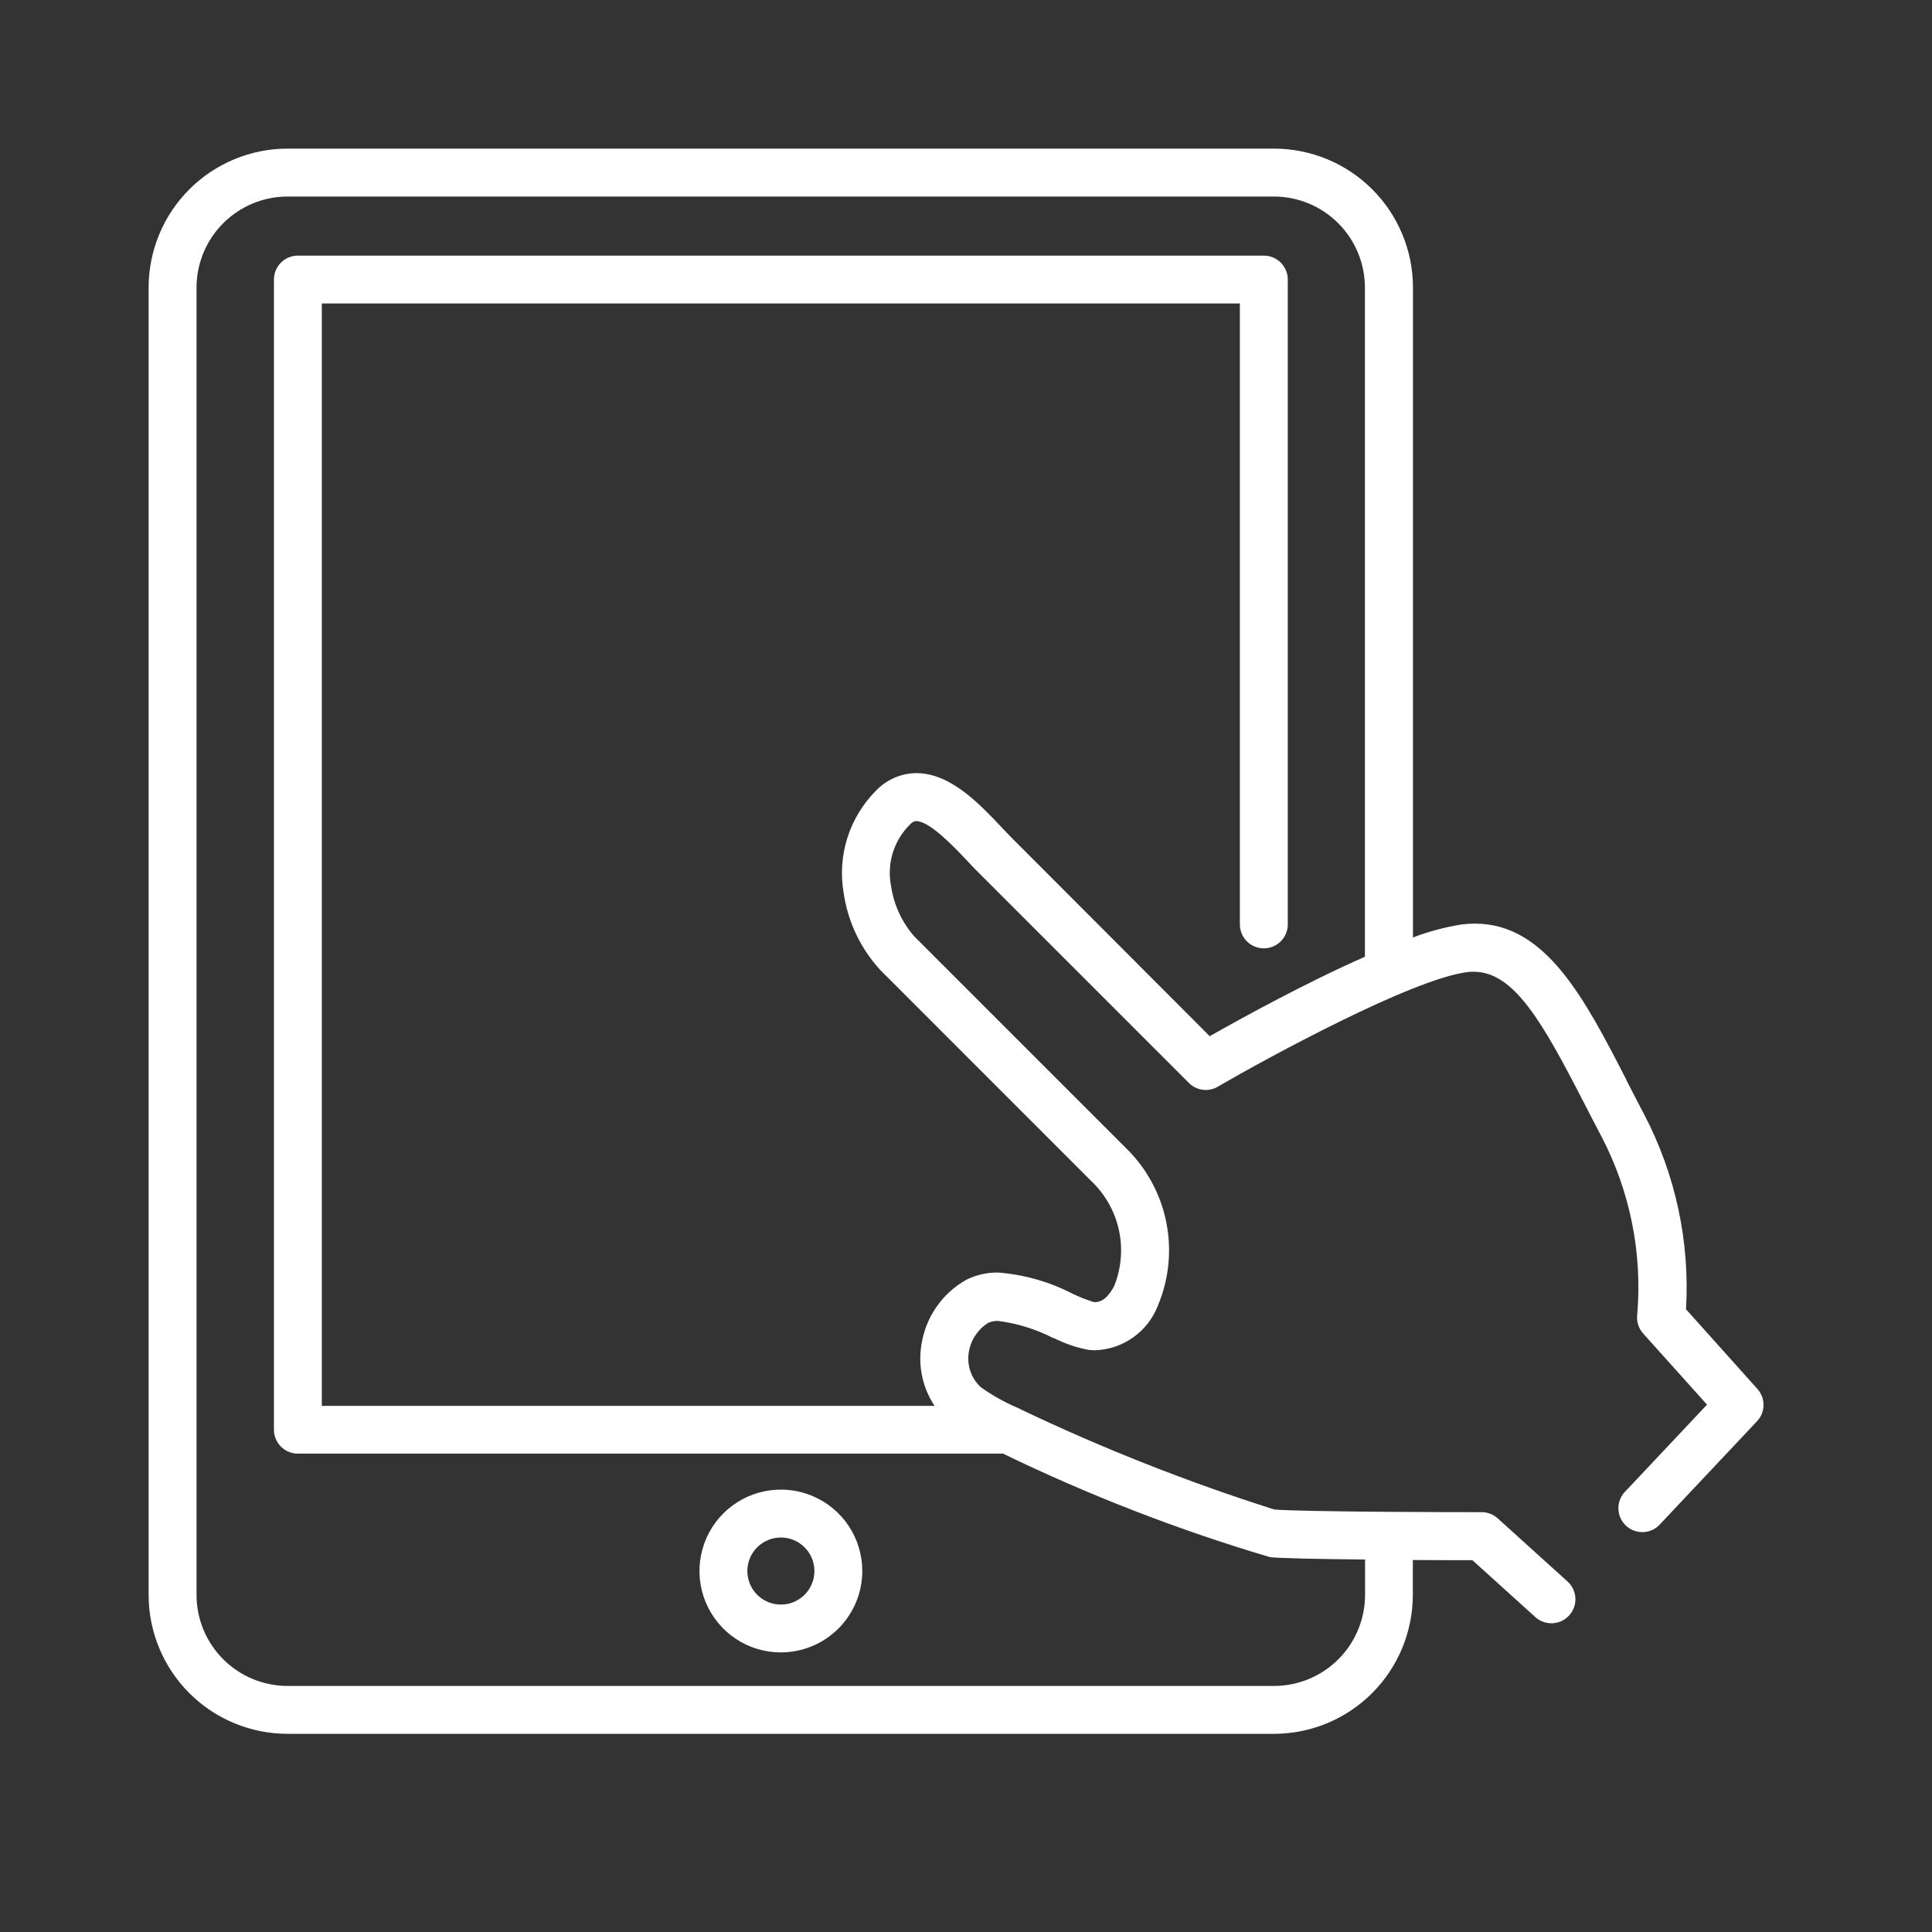 <svg width="65" height="65" viewBox="0 0 65 65" fill="none" xmlns="http://www.w3.org/2000/svg">
<rect x="0" y="0" width="65" height="65" fill="#333333" stroke="none"/>
<path d="M42.865 58.333H9.673C8.434 58.332 7.246 57.839 6.37 56.964C5.494 56.088 5.001 54.9 5 53.661V9.673C5.001 8.434 5.494 7.246 6.37 6.37C7.246 5.494 8.434 5.001 9.673 5H42.865C44.104 5.001 45.292 5.494 46.168 6.37C47.044 7.246 47.537 8.434 47.538 9.673V31.54C48.064 31.339 48.608 31.193 49.164 31.104C49.316 31.084 49.47 31.074 49.624 31.074C52.017 31.074 53.324 33.622 54.714 36.321V36.331L54.73 36.363C54.919 36.731 55.113 37.109 55.314 37.489C56.37 39.507 56.858 41.775 56.724 44.049L59.124 46.727C59.26 46.877 59.335 47.073 59.332 47.275C59.33 47.477 59.251 47.672 59.111 47.818L55.872 51.258C55.802 51.342 55.715 51.411 55.617 51.46C55.519 51.51 55.412 51.539 55.303 51.545C55.194 51.552 55.084 51.536 54.981 51.499C54.878 51.462 54.783 51.404 54.703 51.329C54.624 51.254 54.56 51.163 54.516 51.063C54.472 50.962 54.45 50.854 54.449 50.744C54.449 50.635 54.471 50.526 54.514 50.425C54.557 50.324 54.62 50.233 54.7 50.158L57.431 47.258L55.284 44.866C55.205 44.779 55.146 44.675 55.112 44.562C55.077 44.45 55.068 44.331 55.084 44.214C55.257 42.151 54.84 40.081 53.884 38.245C53.695 37.887 53.513 37.533 53.336 37.19L53.275 37.072C51.875 34.348 50.928 32.693 49.575 32.693C49.501 32.693 49.428 32.698 49.355 32.707C47.505 32.944 42.669 35.573 40.961 36.566C40.809 36.653 40.632 36.687 40.459 36.663C40.285 36.64 40.124 36.56 40 36.436L32.918 29.354C32.818 29.254 32.718 29.154 32.611 29.035L32.541 28.961C32.102 28.497 31.285 27.633 30.831 27.625C30.794 27.625 30.726 27.625 30.611 27.743C30.345 28.007 30.148 28.332 30.037 28.691C29.927 29.049 29.906 29.429 29.977 29.797C30.067 30.431 30.34 31.025 30.762 31.507L37.844 38.589C38.549 39.261 39.033 40.132 39.231 41.085C39.43 42.039 39.333 43.031 38.955 43.928C38.79 44.356 38.503 44.726 38.129 44.992C37.756 45.259 37.313 45.41 36.855 45.428C36.782 45.428 36.709 45.424 36.636 45.417C36.225 45.341 35.827 45.206 35.454 45.017H35.443H35.434C34.855 44.72 34.228 44.525 33.582 44.441C33.466 44.437 33.35 44.46 33.244 44.508C33.07 44.618 32.921 44.764 32.809 44.937C32.696 45.109 32.622 45.304 32.592 45.508C32.559 45.721 32.579 45.938 32.65 46.141C32.721 46.344 32.842 46.526 33 46.672C33.373 46.938 33.773 47.164 34.193 47.346C34.246 47.366 34.297 47.39 34.345 47.419C37.106 48.735 39.955 49.86 42.871 50.785C43.288 50.821 44.549 50.847 46.725 50.864H46.735C48.001 50.874 49.229 50.875 49.848 50.875C50.048 50.875 50.24 50.949 50.389 51.083L52.736 53.206C52.895 53.349 52.991 53.55 53.002 53.764C53.013 53.977 52.939 54.187 52.796 54.346C52.653 54.505 52.452 54.601 52.238 54.612C52.025 54.623 51.815 54.549 51.656 54.406L49.538 52.491H49.438C49.132 52.491 48.412 52.491 47.533 52.485V53.666C47.53 54.903 47.038 56.089 46.163 56.964C45.288 57.838 44.102 58.331 42.865 58.333V58.333ZM9.673 6.612C8.861 6.613 8.084 6.936 7.51 7.51C6.936 8.084 6.613 8.861 6.612 9.673V53.661C6.613 54.472 6.936 55.251 7.51 55.824C8.084 56.398 8.861 56.721 9.673 56.722H42.865C43.676 56.721 44.455 56.398 45.028 55.824C45.602 55.251 45.925 54.472 45.926 53.661V52.468C44.202 52.452 43.126 52.425 42.733 52.39C39.648 51.475 36.642 50.31 33.746 48.906H10.021C9.808 48.906 9.603 48.821 9.452 48.67C9.301 48.519 9.216 48.314 9.216 48.101V9.4C9.218 9.187 9.303 8.984 9.454 8.834C9.605 8.684 9.808 8.6 10.021 8.6H42.521C42.734 8.6 42.939 8.685 43.09 8.836C43.241 8.987 43.326 9.192 43.326 9.405V31.1C43.326 31.314 43.241 31.519 43.09 31.67C42.939 31.821 42.734 31.906 42.52 31.906C42.306 31.906 42.101 31.821 41.95 31.67C41.799 31.519 41.714 31.314 41.714 31.1V10.21H10.827V47.3H31.444C31.04 46.696 30.882 45.96 31 45.243C31.069 44.787 31.241 44.353 31.503 43.974C31.765 43.595 32.111 43.28 32.513 43.055C32.844 42.891 33.21 42.808 33.58 42.813C34.455 42.881 35.307 43.123 36.086 43.526C36.318 43.637 36.557 43.731 36.802 43.809H36.846C37.19 43.809 37.417 43.409 37.499 43.234C37.731 42.637 37.78 41.984 37.639 41.358C37.497 40.733 37.172 40.165 36.705 39.726L29.623 32.642C28.953 31.917 28.52 31.005 28.382 30.028C28.277 29.411 28.321 28.778 28.511 28.181C28.701 27.585 29.031 27.043 29.473 26.6C29.648 26.416 29.858 26.269 30.091 26.168C30.324 26.066 30.575 26.013 30.829 26.011H30.856C31.99 26.027 32.945 27.037 33.712 27.848C33.859 28.005 33.966 28.116 34.059 28.209L40.7 34.861C41.8 34.239 43.938 33.061 45.921 32.189V9.673C45.92 8.861 45.597 8.084 45.023 7.51C44.45 6.936 43.672 6.613 42.86 6.612H9.673ZM26.273 55.594C25.731 55.594 25.201 55.434 24.751 55.133C24.3 54.832 23.949 54.404 23.742 53.904C23.534 53.403 23.48 52.852 23.586 52.321C23.691 51.789 23.952 51.301 24.335 50.918C24.718 50.535 25.206 50.274 25.738 50.169C26.269 50.063 26.82 50.117 27.321 50.325C27.821 50.532 28.249 50.883 28.55 51.334C28.851 51.785 29.011 52.314 29.011 52.856C29.01 53.582 28.72 54.279 28.206 54.792C27.692 55.305 26.995 55.593 26.269 55.593L26.273 55.594ZM26.273 51.728C26.05 51.728 25.832 51.794 25.646 51.918C25.46 52.042 25.316 52.218 25.23 52.424C25.145 52.63 25.122 52.857 25.166 53.076C25.209 53.295 25.317 53.496 25.474 53.654C25.632 53.811 25.833 53.919 26.052 53.962C26.271 54.006 26.498 53.983 26.704 53.898C26.91 53.812 27.086 53.668 27.21 53.482C27.334 53.296 27.4 53.078 27.4 52.855C27.4 52.707 27.37 52.56 27.314 52.423C27.257 52.286 27.173 52.161 27.068 52.057C26.963 51.952 26.839 51.869 26.701 51.812C26.564 51.756 26.417 51.727 26.269 51.727L26.273 51.728Z" fill="white"/>
</svg>
